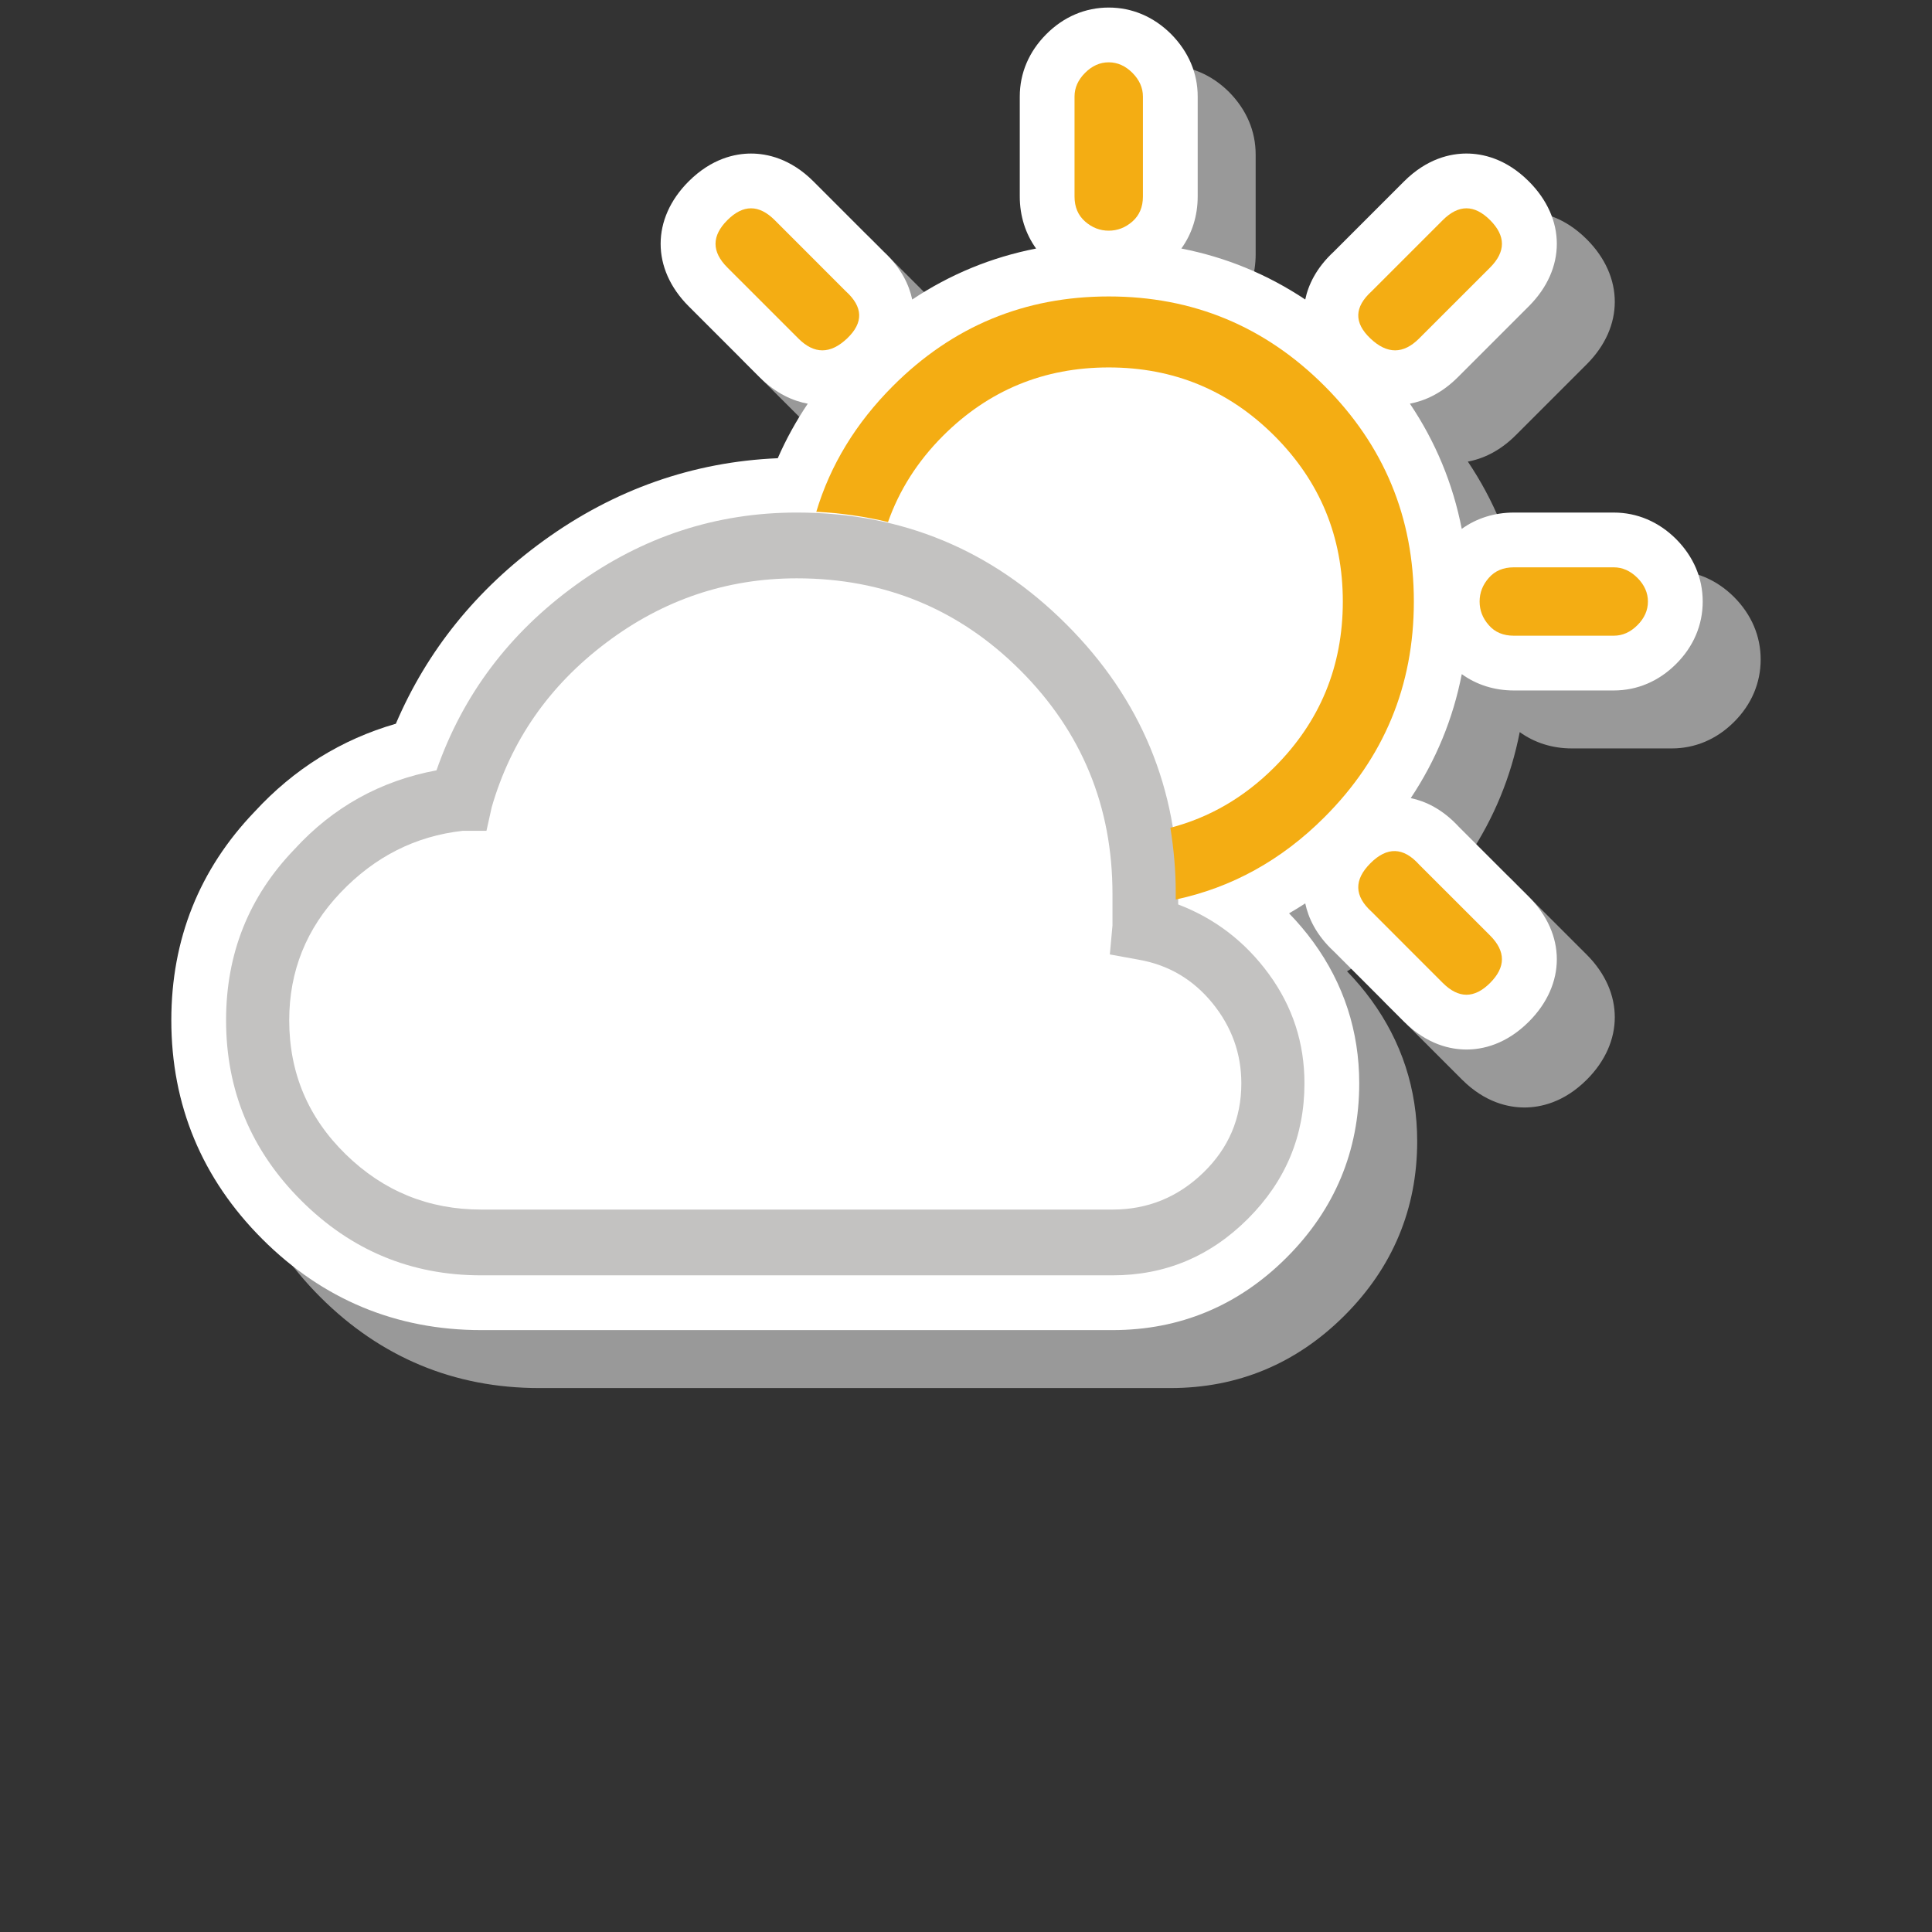 <?xml version="1.0" encoding="utf-8"?>
<!-- Generator: Adobe Illustrator 14.0.0, SVG Export Plug-In . SVG Version: 6.00 Build 43363)  -->
<!DOCTYPE svg PUBLIC "-//W3C//DTD SVG 1.1//EN" "http://www.w3.org/Graphics/SVG/1.1/DTD/svg11.dtd">
<svg version="1.1" id="Ebene_1" xmlns="http://www.w3.org/2000/svg" xmlns:xlink="http://www.w3.org/1999/xlink" x="0px" y="0px"
	 width="200px" height="200px" viewBox="0 0 200 200" enable-background="new 0 0 200 200" xml:space="preserve">
<rect x="0" y="0" width="200" height="200" fill="#333333" stroke="none"/>
<path fill="#999999" d="M55.815,143.692h65.35c6.976,0,13.041-2.528,18.028-7.516c4.986-4.986,7.514-11.053,7.514-18.032
	c0-5.381-1.603-10.307-4.767-14.643c-0.773-1.059-1.609-2.039-2.496-2.952c0.563-0.331,1.126-0.667,1.675-1.03
	c0.313,1.481,1.113,3.262,2.967,4.976l7.264,7.268c2.386,2.383,4.829,2.883,6.459,2.883s4.074-0.5,6.464-2.89
	c3.853-3.861,3.853-9.051-0.006-12.918l-7.263-7.261c-1.703-1.84-3.467-2.642-4.963-2.958c2.611-3.921,4.379-8.207,5.281-12.834
	c1.519,1.1,3.373,1.692,5.386,1.692h10.35c2.426,0,4.659-0.951,6.452-2.744c1.802-1.797,2.754-4.032,2.754-6.464
	c0-2.417-0.946-4.646-2.759-6.469c-1.802-1.792-4.031-2.739-6.447-2.739h-10.35c-2.017,0-3.875,0.596-5.388,1.689
	c-0.913-4.675-2.707-9.006-5.369-12.964c1.47-0.275,3.235-1.008,4.964-2.736l7.354-7.353c3.858-3.863,3.858-9.053-0.002-12.918
	c-2.385-2.385-4.829-2.885-6.459-2.885s-4.073,0.5-6.461,2.885l-7.263,7.263c-1.853,1.715-2.653,3.481-2.966,4.963
	c-3.92-2.609-8.203-4.375-12.825-5.277c1.101-1.523,1.692-3.38,1.692-5.389V15.992c0-2.409-0.942-4.635-2.759-6.471
	c-1.802-1.792-4.033-2.739-6.451-2.739c-2.429,0-4.663,0.952-6.461,2.755s-2.747,4.034-2.747,6.455V26.34
	c0,2.015,0.596,3.873,1.69,5.389c-4.622,0.902-8.905,2.668-12.824,5.277c-0.312-1.48-1.112-3.247-2.964-4.962l-7.265-7.269
	c-2.386-2.381-4.828-2.88-6.457-2.88s-4.072,0.5-6.46,2.885c-3.864,3.864-3.864,9.056,0.001,12.921l7.351,7.349
	c1.736,1.735,3.508,2.468,4.98,2.741c-1.212,1.804-2.252,3.686-3.105,5.644c-8.771,0.372-16.91,3.231-24.219,8.521
	c-6.942,5.022-12.084,11.393-15.317,18.965c-5.648,1.63-10.557,4.686-14.624,9.111c-5.72,5.957-8.619,13.218-8.619,21.581
	c0,8.783,3.169,16.406,9.42,22.657C39.408,140.522,47.032,143.692,55.815,143.692z"/>
<path fill="#FFFFFF" d="M49.815,137.692h65.35c6.976,0,13.041-2.528,18.028-7.516c4.986-4.986,7.514-11.053,7.514-18.032
	c0-5.381-1.603-10.307-4.767-14.643c-0.773-1.059-1.609-2.039-2.496-2.952c0.563-0.331,1.126-0.667,1.675-1.03
	c0.313,1.481,1.113,3.262,2.967,4.976l7.264,7.268c2.386,2.383,4.829,2.883,6.459,2.883s4.074-0.5,6.464-2.89
	c3.853-3.861,3.853-9.051-0.006-12.918l-7.263-7.261c-1.703-1.84-3.467-2.642-4.963-2.958c2.611-3.921,4.379-8.207,5.281-12.834
	c1.519,1.1,3.373,1.692,5.386,1.692h10.35c2.426,0,4.659-0.951,6.452-2.744c1.802-1.797,2.754-4.032,2.754-6.464
	c0-2.417-0.946-4.646-2.759-6.469c-1.802-1.792-4.031-2.739-6.447-2.739h-10.35c-2.017,0-3.875,0.596-5.388,1.689
	c-0.913-4.675-2.707-9.006-5.369-12.964c1.47-0.275,3.235-1.008,4.964-2.736l7.354-7.353c3.858-3.863,3.858-9.053-0.002-12.918
	c-2.385-2.385-4.829-2.885-6.459-2.885s-4.073,0.5-6.461,2.885l-7.263,7.263c-1.853,1.715-2.653,3.481-2.966,4.963
	c-3.92-2.609-8.203-4.375-12.825-5.277c1.101-1.523,1.692-3.38,1.692-5.389V9.992c0-2.409-0.942-4.635-2.759-6.471
	c-1.802-1.792-4.033-2.739-6.451-2.739c-2.429,0-4.663,0.952-6.461,2.755s-2.747,4.034-2.747,6.455V20.34
	c0,2.015,0.596,3.873,1.69,5.389c-4.622,0.902-8.905,2.668-12.824,5.277c-0.312-1.48-1.112-3.247-2.964-4.962l-7.265-7.269
	c-2.386-2.381-4.828-2.88-6.457-2.88s-4.072,0.5-6.46,2.885c-3.864,3.864-3.864,9.056,0.001,12.921l7.351,7.349
	c1.736,1.735,3.508,2.468,4.98,2.741c-1.212,1.804-2.252,3.686-3.105,5.644c-8.771,0.372-16.91,3.231-24.219,8.521
	c-6.942,5.022-12.084,11.393-15.317,18.965c-5.648,1.63-10.557,4.686-14.624,9.111c-5.72,5.957-8.619,13.218-8.619,21.581
	c0,8.783,3.169,16.406,9.42,22.657C33.408,134.522,41.032,137.692,49.815,137.692z"/>
<g>
	<path fill="#C3C2C1" d="M121.966,93.629c3.814,1.457,6.943,3.861,9.395,7.217c2.451,3.359,3.676,7.125,3.676,11.299
		c0,5.449-1.953,10.123-5.854,14.023c-3.906,3.906-8.578,5.855-14.02,5.855c-0.186,0-0.459,0-0.818,0H49.813
		c-7.262,0-13.477-2.588-18.65-7.762s-7.76-11.389-7.76-18.648c0-6.898,2.357-12.799,7.082-17.699
		c3.988-4.357,8.891-7.082,14.701-8.17c2.719-7.803,7.529-14.201,14.432-19.195c6.895-4.99,14.518-7.49,22.869-7.49
		c10.889,0,20.191,3.861,27.908,11.574c7.717,7.719,11.57,17.018,11.57,27.91C121.966,92.908,121.966,93.268,121.966,93.629z
		 M115.163,125.215c3.627,0,6.756-1.266,9.391-3.811c2.629-2.541,3.949-5.627,3.949-9.26c0-3.082-1.002-5.854-2.996-8.305
		c-2-2.449-4.537-3.947-7.621-4.49l-2.996-0.545l0.273-2.996c0-1.09,0-2.18,0-3.266c0-9.074-3.182-16.789-9.533-23.145
		c-6.355-6.352-14.068-9.529-23.143-9.529c-7.262,0-13.846,2.223-19.74,6.67c-5.9,4.449-9.85,10.121-11.844,17.018l-0.545,2.449
		h-2.453c-4.898,0.545-9.115,2.68-12.656,6.4s-5.309,8.127-5.309,13.207c0,5.441,1.945,10.072,5.852,13.885
		c3.9,3.811,8.578,5.717,14.021,5.717h64.531h0.271C114.798,125.215,114.978,125.215,115.163,125.215z"/>
	<path fill="#F4AD13" d="M169.505,59.82c-0.729-0.725-1.543-1.09-2.449-1.09h-10.35c-1.09,0-1.953,0.365-2.584,1.09
		c-0.641,0.727-0.953,1.545-0.953,2.449c0,0.912,0.313,1.729,0.953,2.449c0.631,0.729,1.494,1.09,2.584,1.09h10.35
		c0.906,0,1.721-0.361,2.449-1.09c0.723-0.721,1.088-1.537,1.088-2.449C170.593,61.365,170.228,60.547,169.505,59.82z"/>
	<path fill="#F4AD13" d="M82.647,35.041c1.635,1.635,3.311,1.635,5.039,0c1.721-1.631,1.676-3.264-0.139-4.9L80.2,22.789
		c-1.637-1.633-3.27-1.633-4.904,0c-1.633,1.633-1.633,3.27,0,4.902L82.647,35.041z"/>
	<path fill="#F4AD13" d="M146.905,35.041l7.352-7.35c1.631-1.633,1.631-3.27,0-4.902c-1.633-1.633-3.268-1.633-4.902,0l-7.352,7.352
		c-1.814,1.637-1.861,3.27-0.137,4.9C143.591,36.676,145.271,36.676,146.905,35.041z"/>
	<path fill="#F4AD13" d="M114.774,23.879c0.908,0,1.727-0.314,2.453-0.951c0.723-0.637,1.088-1.5,1.088-2.588V9.992
		c0-0.904-0.365-1.721-1.088-2.451c-0.727-0.723-1.545-1.09-2.453-1.09s-1.727,0.367-2.447,1.09
		c-0.729,0.73-1.092,1.547-1.092,2.451V20.34c0,1.088,0.363,1.951,1.092,2.588C113.048,23.564,113.866,23.879,114.774,23.879z"/>
	<path fill="#F4AD13" d="M146.905,89.498c-1.635-1.813-3.314-1.861-5.039-0.137c-1.725,1.727-1.678,3.402,0.137,5.035l7.352,7.355
		c1.635,1.633,3.27,1.633,4.902,0c1.631-1.635,1.631-3.27,0-4.904L146.905,89.498z"/>
	<path fill="#F4AD13" d="M97.62,45.117c4.723-4.717,10.438-7.08,17.154-7.08c6.715,0,12.432,2.363,17.154,7.08
		c4.719,4.723,7.08,10.439,7.08,17.152c0,6.719-2.361,12.436-7.08,17.154c-3.145,3.143-6.742,5.217-10.771,6.268
		c0.344,2.156,0.555,4.369,0.555,6.668c0,0.254,0,0.508,0,0.76c5.791-1.236,10.93-4.059,15.393-8.521
		c6.168-6.168,9.256-13.613,9.256-22.328c0-8.713-3.088-16.152-9.256-22.326c-6.174-6.168-13.615-9.256-22.33-9.256
		c-8.711,0-16.156,3.088-22.324,9.256c-3.852,3.852-6.498,8.197-7.949,13.037c2.566,0.129,5.041,0.484,7.424,1.064
		C93.087,50.758,94.966,47.775,97.62,45.117z"/>
</g>
</svg>
